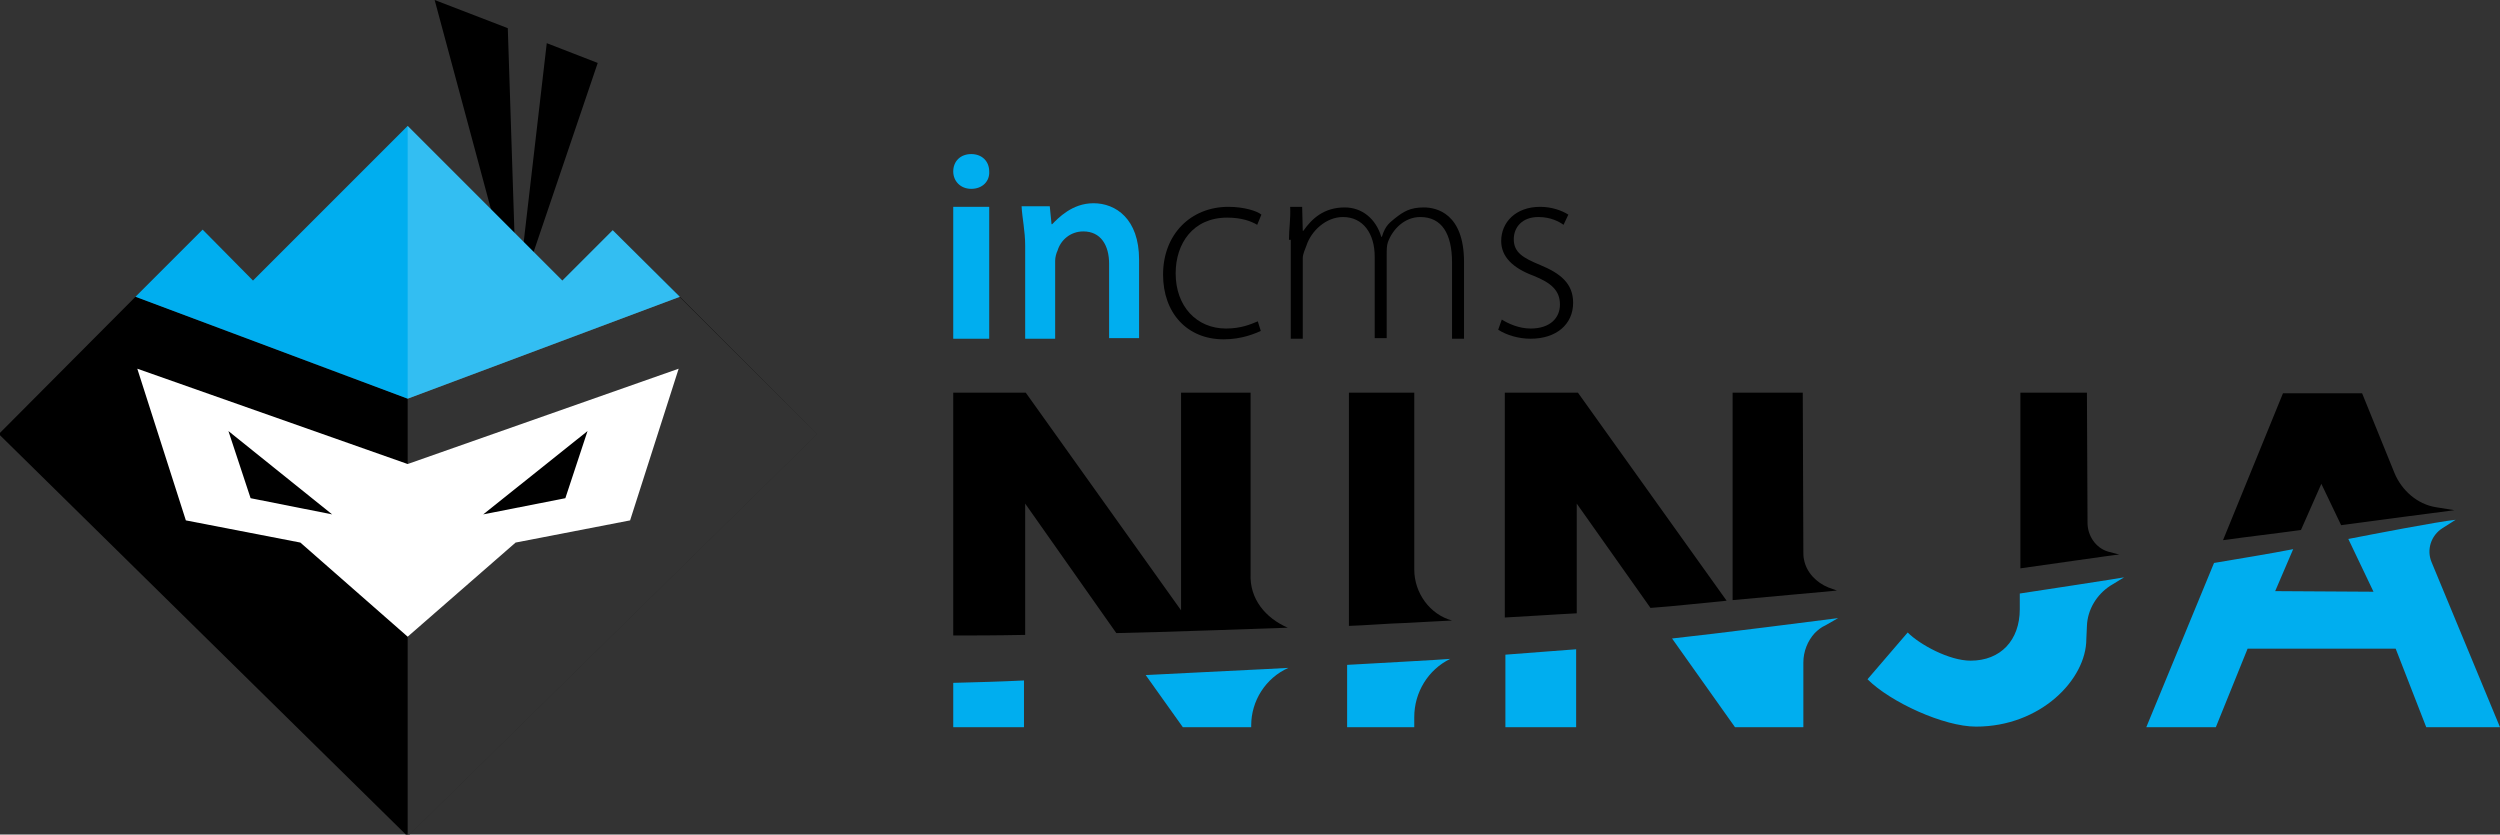 <?xml version="1.0" encoding="utf-8"?>
<!-- Generator: Adobe Illustrator 19.0.0, SVG Export Plug-In . SVG Version: 6.00 Build 0)  -->
<svg version="1.1" id="Layer_1" xmlns="http://www.w3.org/2000/svg" xmlns:xlink="http://www.w3.org/1999/xlink" x="0px" y="0px"
	 viewBox="0 0 417 139.2" enable-background="new 0 0 417 139.2" xml:space="preserve">
<rect x="0" y="0" width="417" height="139.2" fill="#333333" stroke="none"/>
<g>
	<g>
		<g>
			<path fill="#00AEEF" d="M159,121.3h11.8v-7.8c-4,0.2-8,0.3-11.8,0.4V121.3z"/>
			<path fill="#00AEEF" d="M197.3,121.3h11.4l0-0.3c0-4.1,2.4-7.9,6.2-9.6h0c-1.2,0.1-18.3,0.9-23.8,1.2L197.3,121.3z"/>
			<path d="M171,84l15.2,21.6c6.3-0.1,28.6-0.9,28.6-0.9c-3.7-1.6-6.4-4.8-6.2-9l0-30.2H197v36.3l-25.9-36.3H159V106c3,0,7,0,12-0.1
				V84z"/>
			<path d="M235.9,65.5H225v38.9c3-0.1,6.4-0.4,9.7-0.5c0.4,0,6.9-0.4,7.5-0.4h0c-3.7-1-6.3-4.6-6.3-8.5L235.9,65.5z"/>
			<path fill="#00AEEF" d="M224.7,121.3h11.2l0-1.7c0-4.1,2.3-7.9,6-9.7h0c-0.8,0.1-13.7,0.8-17.2,1V121.3z"/>
			<path d="M263,84l12.3,17.4c4.2-0.3,8.4-0.8,12.7-1.2l-24.8-34.7H251V103c4-0.2,8-0.5,12-0.7V84z"/>
			<path fill="#00AEEF" d="M251.1,109.2v12.1h11.8v-13C261.2,108.4,255.3,108.9,251.1,109.2z"/>
			<path d="M300.7,65.5H289v34.6c3-0.3,16.7-1.5,17.4-1.6L305,98c-2-0.8-3.7-2.5-4.1-4.7c-0.1-0.4-0.1-0.9-0.1-1.3L300.7,65.5z"/>
			<path fill="#00AEEF" d="M278.9,106.5l10.5,14.8h11.4l0-10.8c0-1.8,0.7-3.6,1.9-4.9c0.5-0.5,1.1-1,1.8-1.3l2.1-1.2
				C305.1,103.3,285.5,105.8,278.9,106.5z"/>
			<path d="M348.1,65.5H337v29.3c3-0.4,15.9-2.3,16.5-2.3l-1.9-0.5c-2-0.6-3.4-2.6-3.4-4.8L348.1,65.5z"/>
			<path fill="#00AEEF" d="M336.9,99v2.6c0,5.2-3.2,8.6-8.2,8.6c-3.6,0-8.5-2.7-10.5-4.7l-6.7,7.8c3.8,3.8,12.7,7.9,18.1,7.9
				c10.8,0,18.4-7.9,18.4-14.6l0.1-2.2c0.1-2.7,1.6-5.2,3.9-6.7l2.3-1.4C353.3,96.5,340.2,98.5,336.9,99z"/>
			<path fill="#00AEEF" d="M391.7,89.9l4.2,8.8l-16.4-0.1l3-7c-4.1,0.8-8.5,1.5-13.2,2.3l-11.3,27.4h11.6l5.3-13.1h24.7l5.1,13.1
				H417l-11.4-27.5c-0.9-2.1-0.1-4.5,1.8-5.7l2.2-1.4C406.6,87,395.3,89.2,391.7,89.9z"/>
			<path d="M387.2,80.7l3.3,6.9c3.6-0.5,17.3-2.3,18.9-2.5l-3.1-0.5c-3.1-0.5-5.7-2.8-6.9-5.7l-5.4-13.3h-13.2l-10,24.5
				c4.3-0.6,8.7-1.1,13-1.7L387.2,80.7z"/>
		</g>
		<g>
			<path fill="#00AEEF" d="M162,31.5c-1.8,0-3-1.3-3-2.9c0-1.7,1.2-2.9,3-2.9c1.8,0,3,1.2,3,2.9C165.1,30.2,163.9,31.5,162,31.5
				L162,31.5z"/>
			<rect x="159" y="34.5" fill="#00AEEF" width="6" height="22"/>
			<path fill="#00AEEF" d="M171,41c0-2.5-0.5-4.6-0.6-6.6h4.7l0.3,3h0.1c1-1,3.3-3.5,6.9-3.5c3.7,0,7.6,2.6,7.6,9.4v13.1h-5V44
				c0-3.1-1.4-5.4-4.3-5.4c-2.2,0-3.8,1.5-4.3,3.2c-0.2,0.4-0.4,1.1-0.4,1.7v13h-5V41z"/>
			<path d="M210.3,55.2c-0.9,0.4-3.1,1.4-6.2,1.4c-6.1,0-10.1-4.4-10.1-10.8c0-6.7,4.6-11.3,10.9-11.3c2.6,0,4.8,0.7,5.5,1.3
				l-0.7,1.7c-1-0.6-2.6-1.2-5-1.2c-5.7,0-8.6,4.3-8.6,9.3c0,5.5,3.5,9.2,8.4,9.2c2.5,0,4.1-0.7,5.3-1.2L210.3,55.2z"/>
			<path d="M215,40c0-1.9,0.3-3.5,0.2-5.5h2l0.1,4h0.1c1.4-2,3.4-3.9,6.9-3.9c2.9,0,5.2,1.9,6.1,4.9h0.1c0.6-2,1.4-2.4,2.2-3.1
				c1.4-1.1,2.5-1.8,4.8-1.8c2.1,0,6.7,1,6.7,9.1v12.8h-2V43.8c0-4.8-1.7-7.6-5.3-7.6c-2.6,0-4.6,2-5.4,4.2
				c-0.2,0.6-0.2,1.3-0.2,2.1v13.9h-2V42.8c0-3.8-1.9-6.6-5.3-6.6c-2.8,0-5.3,2.3-6.1,4.8c-0.2,0.6-0.6,1.3-0.6,2.1v13.4h-2V40z"/>
			<path d="M250.5,53.3c1.1,0.7,2.9,1.5,4.8,1.5c3.3,0,4.9-1.8,4.9-4c0-2.3-1.4-3.6-4.4-4.8c-3.5-1.3-5.4-3.2-5.4-5.8
				c0-3.1,2.4-5.7,6.5-5.7c1.9,0,3.6,0.6,4.7,1.3l-0.8,1.7c-0.7-0.5-2.1-1.3-4.2-1.3c-2.7,0-4.1,1.7-4.1,3.7c0,2.2,1.5,3.1,4.4,4.3
				c3.4,1.4,5.5,3.1,5.5,6.3c0,3.6-2.8,6-7.1,6c-2,0-4-0.6-5.4-1.5L250.5,53.3z"/>
		</g>
	</g>
	<g>
		<g>
			<polygon points="86.2,50.9 72.5,0 84.7,4.7 			"/>
			<polygon points="86.2,50.3 91.2,7.2 99.7,10.5 			"/>
		</g>
		<g>
			<g>
				<polygon points="136.3,72.4 113.4,49.5 68,66.5 22.6,49.5 -0.2,72.4 68,139.5 				"/>
				<polygon fill="#00AEEF" points="113.4,49.5 102.2,38.4 93.8,46.8 68,21 42.2,46.8 33.8,38.3 22.6,49.5 68,66.5 				"/>
			</g>
			<polygon opacity="0.2" fill="#FFFFFF" points="68,21 93.8,46.8 102.2,38.4 136.3,72.4 68,139.5 			"/>
			<g>
				<polygon fill="#FFFFFF" points="68,77.4 22.9,61.5 31,86.8 50.1,90.5 68,106.2 86,90.5 105.1,86.8 113.2,61.5 				"/>
				<polygon points="55.4,85.8 38.1,71.9 41.8,83.1 				"/>
				<polygon points="80.6,85.8 98,71.9 94.3,83.1 				"/>
			</g>
		</g>
	</g>
</g>
</svg>
